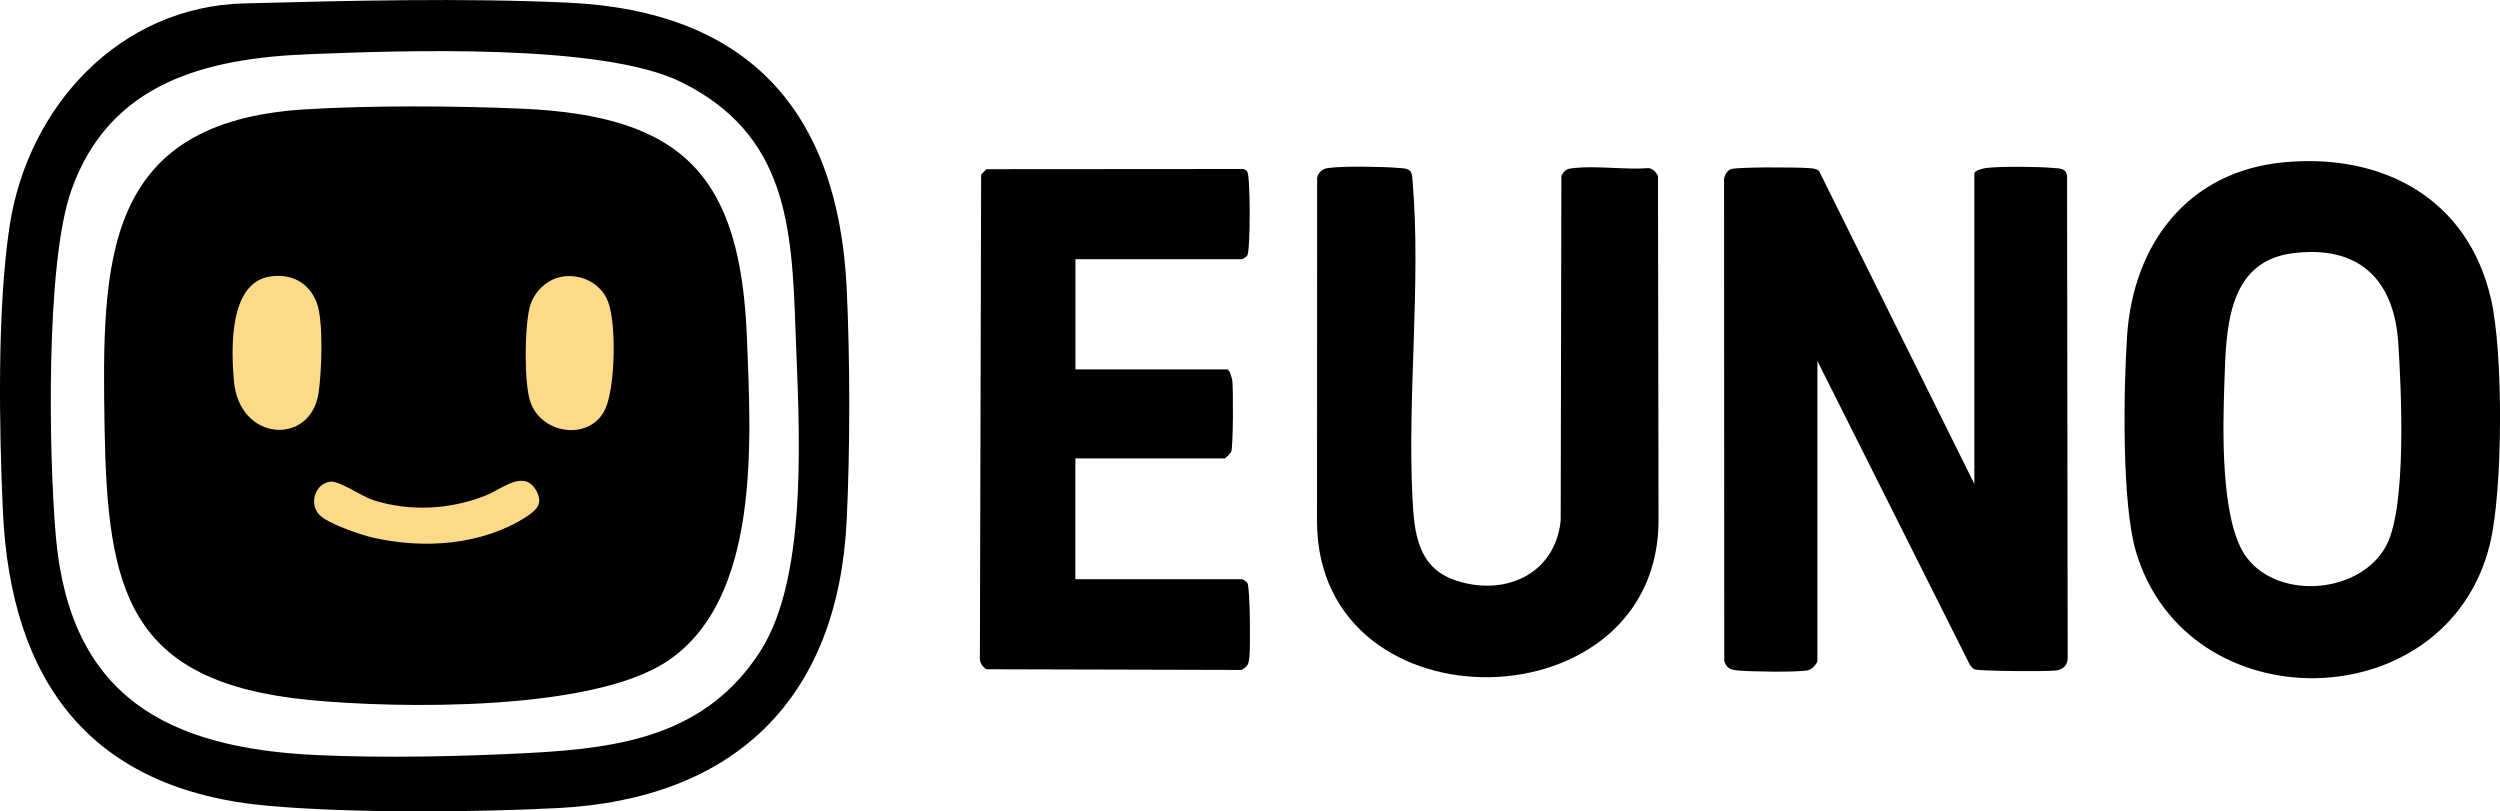 <svg xmlns="http://www.w3.org/2000/svg" id="Calque_2" data-name="Calque 2" viewBox="0 0 404.74 131.37"><defs><style>      .cls-1 {        fill: #fdda87;      }    </style></defs><g id="Calque_5" data-name="Calque 5"><g><path d="M294.24,106.98c-.12.57-.93,1.42-1.55,1.54-1.78.35-9.3.22-11.34.03-1.15-.11-1.86-.34-2.2-1.57l-.03-77.55c-.11-.76.37-1.73,1.06-2.03.88-.39,10.9-.33,12.53-.19.62.05,1.26.03,1.78.46l25.15,50.68V28.06c0-.42,1.42-.81,1.88-.86,2.6-.3,8.33-.23,11,0,1.03.09,1.98.06,2.13,1.28l.1,77.84c.07,1.29-.67,2.07-1.89,2.23-1.36.18-12.53.12-13.23-.19-.27-.12-.49-.45-.69-.68l-24.71-49.24v48.55Z"></path><path d="M228.26,27.63c.38.38.39,1.26.44,1.79,1.37,16.29-.86,34.58-.03,51.15.28,5.6.79,11.26,6.89,13.36,7.9,2.71,16.19-.85,17.11-9.64l.11-55.81c.5-1.06,1.08-1.19,2.14-1.29,3.78-.37,8.17.31,12.02.03.68.12,1.19.66,1.48,1.26l.09,55.18c.58,33.96-54.92,34.96-55.29,1.03l.02-55.93c.25-.98.9-1.45,1.86-1.57,2.52-.33,8.72-.22,11.36,0,.53.04,1.41.06,1.79.44Z"></path><path d="M201.06,93.77c.19.04.77.39.88.58.47.76.49,10.43.34,11.97-.1,1.06-.24,1.64-1.3,2.14l-41.28-.11c-.73-.48-1.15-1.12-1.06-2.03l.2-78.07.86-.86,41.55-.03c.28.08.52.17.68.42.52.83.52,12.76,0,13.6-.11.18-.75.58-.88.58h-26.94v17.84h24.54c.42,0,.81,1.42.86,1.88.16,1.36.15,10.76-.19,11.49-.08.18-.95,1.04-1.02,1.04h-24.2v19.56h26.94Z"></path><path d="M403.28,48.41c-3.72-16.29-17.56-23.67-33.6-22.13-15.53,1.49-24.36,13.27-25.32,28.21-.56,8.62-.89,27.04,1.47,34.9,8.33,27.77,50.29,27.05,57.26-1.23,2.15-8.73,2.2-30.98.2-39.74ZM386.37,88.26c-4.1,7.84-17.3,8.99-22.6,2.05-4.36-5.7-3.9-21.08-3.65-28.29.29-8.29.28-19.57,10.91-21,10.68-1.43,16.56,4.06,17.24,14.5.5,7.6,1.39,26.43-1.91,32.74Z"></path><g><path d="M137.07,46.58C135.65,17.87,121.06,1.77,91.93.43c-17.23-.79-35.13-.32-52.42.12C19.44,1.05,4.48,17.15,1.54,36.7-.46,49.96-.15,69.02.46,82.61c1.24,27.86,14.28,45.35,43.07,47.86,13.68,1.19,32.87,1.06,46.69.36,28.77-1.45,45.43-17.75,46.85-46.49.57-11.52.56-26.25,0-37.77ZM123.12,105.4c-8.74,13.59-22.41,15.71-37.38,16.5-10.89.57-23.42.85-34.34.35-24.42-1.1-40.12-9.54-42.37-35.53-1.13-13.11-1.66-43.99,2.49-55.83,6.17-17.59,21.9-21.47,38.62-22.12,14.87-.58,47.39-1.79,60.15,4.52,17.09,8.44,17.92,23.32,18.5,40.17.51,14.61,2.32,39.49-5.68,51.94Z"></path><path d="M49.46,17.7c10.71-.65,24.16-.57,34.92-.11,26.48,1.12,35.54,11.08,36.55,37.22.63,16.31,2.32,42.14-12.95,52.27-12.2,8.09-43.44,7.66-57.94,6.24-29.41-2.87-32.66-17.76-33.11-44.1-.45-26.9-.34-49.54,32.52-51.52Z"></path><path class="cls-1" d="M43.61,44.79c3.44-.6,6.4.9,7.66,4.19,1.15,3,.81,11.39.29,14.73-1.33,8.46-12.84,7.81-13.69-2.03-.44-5.11-.85-15.75,5.74-16.9Z"></path><path class="cls-1" d="M90.97,44.79c3.11-.52,6.32,1.06,7.47,4.04,1.39,3.6,1.16,13.89-.45,17.39-2.37,5.14-10.21,4.22-12.1-1.07-1.09-3.05-.97-12.39-.09-15.57.64-2.31,2.75-4.38,5.17-4.78Z"></path><path class="cls-1" d="M51.71,83.35c-1.76-1.83-.64-5.13,1.8-5.37,1.5-.15,5.02,2.38,6.93,2.99,5.94,1.91,12.52,1.52,18.25-.77,2.54-1.02,6.27-4.38,8.2-.63,1.04,2.01-.05,3.04-1.66,4.08-7.15,4.62-16.55,5.26-24.73,3.42-2.06-.46-7.41-2.28-8.8-3.72Z"></path></g></g></g></svg>